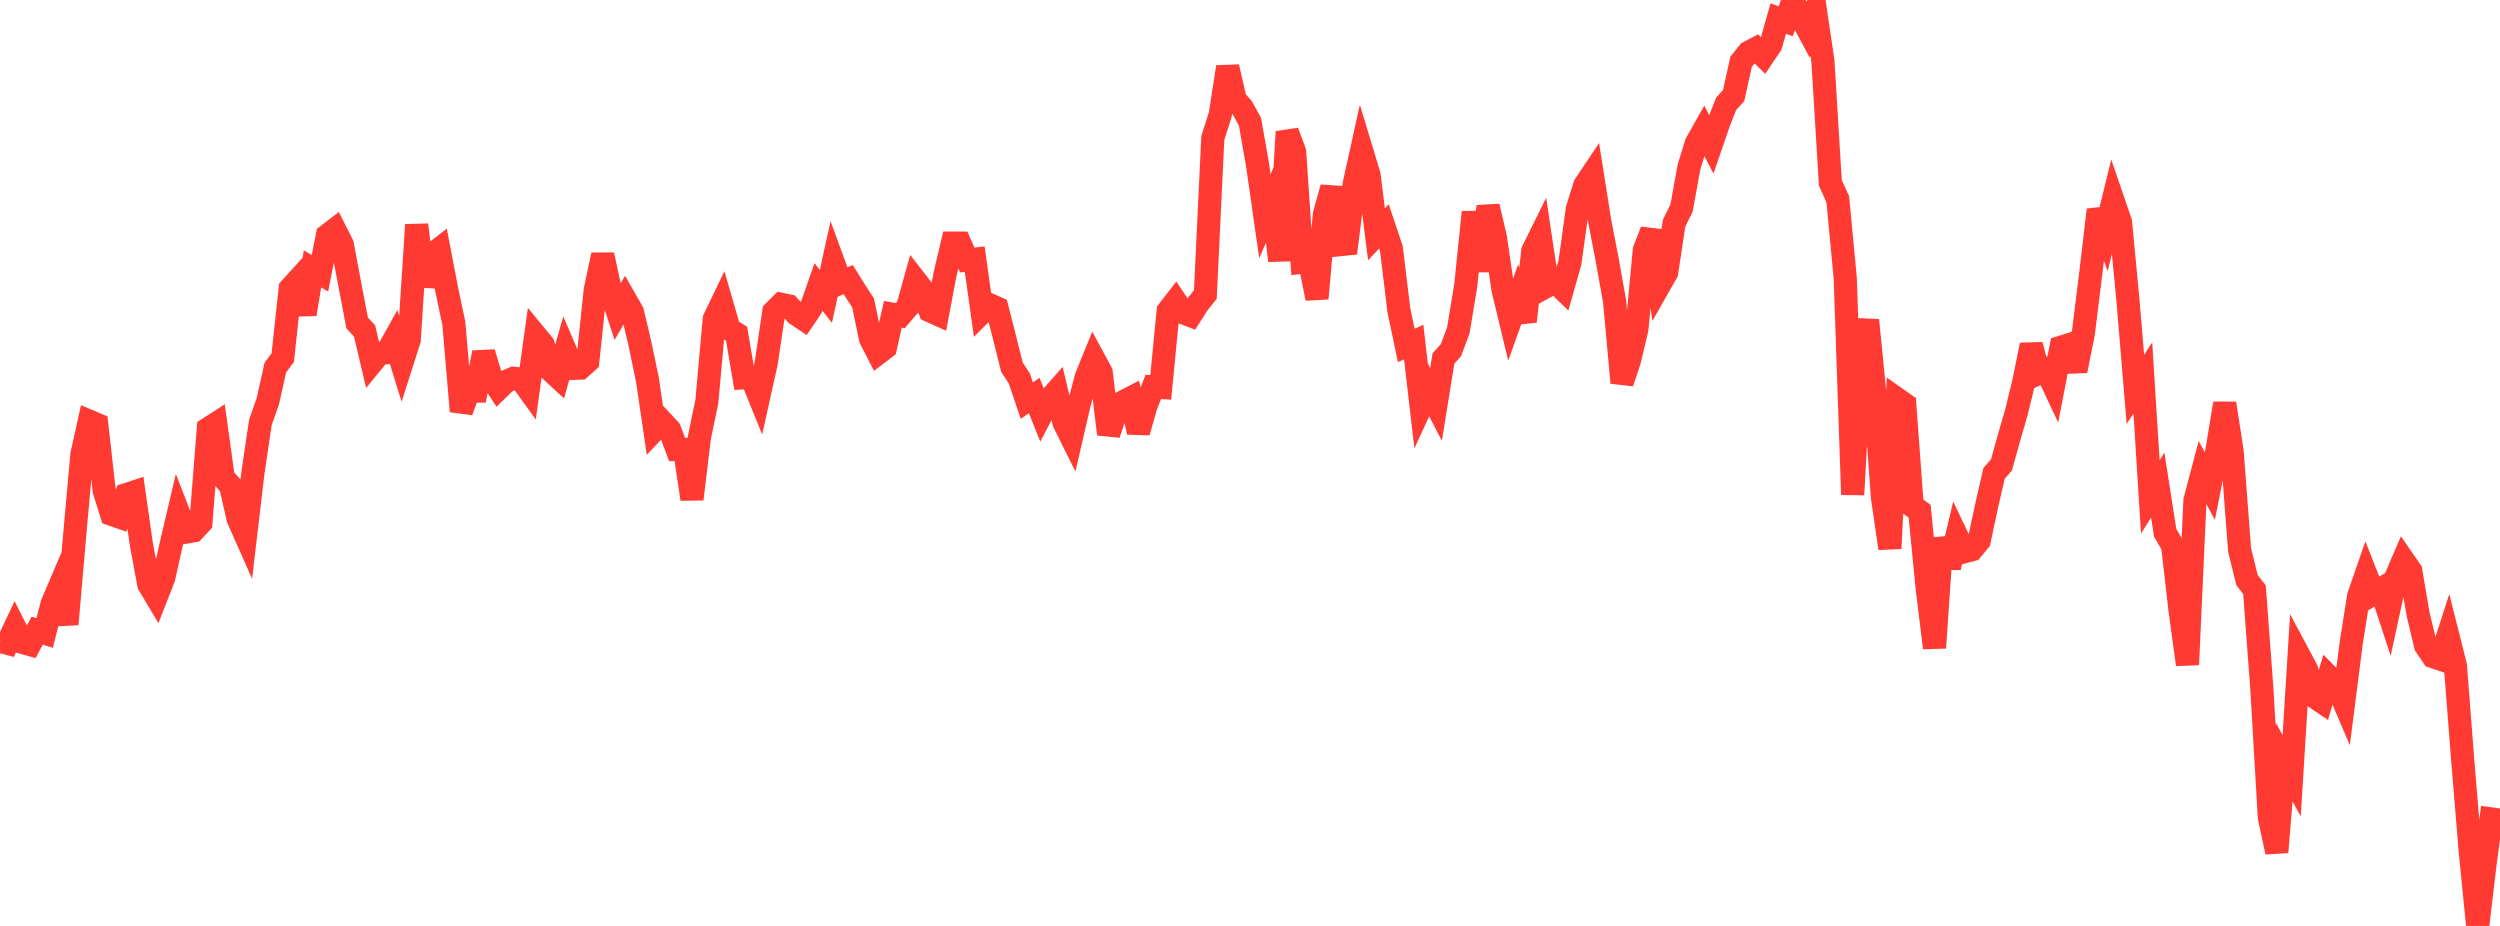 <?xml version="1.0" standalone="no"?>
<!DOCTYPE svg PUBLIC "-//W3C//DTD SVG 1.1//EN" "http://www.w3.org/Graphics/SVG/1.1/DTD/svg11.dtd">

<svg width="135" height="50" viewBox="0 0 135 50" preserveAspectRatio="none" 
  xmlns="http://www.w3.org/2000/svg"
  xmlns:xlink="http://www.w3.org/1999/xlink">


<polyline points="0.0, 34.629 0.402, 34.737 0.804, 33.888 1.205, 34.688 1.607, 34.801 2.009, 34.055 2.411, 34.185 2.812, 32.611 3.214, 31.669 3.616, 33.707 4.018, 29.072 4.42, 24.568 4.821, 22.747 5.223, 22.917 5.625, 26.484 6.027, 27.771 6.429, 27.912 6.83, 26.706 7.232, 26.574 7.634, 29.396 8.036, 31.562 8.438, 32.235 8.839, 31.215 9.241, 29.414 9.643, 27.699 10.045, 28.734 10.446, 28.665 10.848, 28.23 11.25, 23.145 11.652, 22.886 12.054, 25.78 12.455, 26.236 12.857, 28.01 13.259, 28.917 13.661, 25.509 14.062, 22.803 14.464, 21.665 14.866, 19.853 15.268, 19.314 15.67, 15.584 16.071, 15.143 16.473, 16.967 16.875, 14.522 17.277, 14.758 17.679, 12.71 18.08, 12.403 18.482, 13.198 18.884, 15.334 19.286, 17.439 19.688, 17.875 20.089, 19.576 20.491, 19.086 20.893, 19.044 21.295, 18.32 21.696, 19.612 22.098, 18.356 22.5, 12.14 22.902, 15.436 23.304, 13.772 23.705, 13.463 24.107, 15.564 24.509, 17.471 24.911, 22.208 25.312, 21.125 25.714, 21.121 26.116, 19.04 26.518, 20.376 26.92, 20.989 27.321, 20.603 27.723, 20.428 28.125, 20.464 28.527, 21.022 28.929, 18.12 29.33, 18.605 29.732, 19.994 30.134, 20.365 30.536, 18.952 30.938, 19.892 31.339, 19.875 31.741, 19.515 32.143, 15.667 32.545, 13.763 32.946, 15.606 33.348, 16.836 33.75, 16.144 34.152, 16.847 34.554, 18.552 34.955, 20.47 35.357, 23.199 35.759, 22.776 36.161, 23.207 36.562, 24.271 36.964, 24.267 37.366, 26.952 37.768, 23.619 38.17, 21.681 38.571, 17.225 38.973, 16.389 39.375, 17.774 39.777, 18.026 40.179, 20.4 40.58, 20.376 40.982, 21.368 41.384, 19.555 41.786, 16.835 42.188, 16.433 42.589, 16.518 42.991, 16.959 43.393, 17.229 43.795, 16.638 44.196, 15.493 44.598, 16.005 45.0, 14.172 45.402, 15.271 45.804, 15.097 46.205, 15.74 46.607, 16.357 47.009, 18.294 47.411, 19.078 47.812, 18.773 48.214, 16.971 48.616, 17.043 49.018, 16.574 49.42, 15.132 49.821, 15.649 50.223, 16.784 50.625, 16.965 51.027, 14.838 51.429, 13.128 51.83, 13.129 52.232, 14.04 52.634, 13.995 53.036, 16.862 53.438, 16.459 53.839, 16.638 54.241, 18.211 54.643, 19.826 55.045, 20.439 55.446, 21.634 55.848, 21.359 56.25, 22.356 56.652, 21.586 57.054, 21.129 57.455, 22.814 57.857, 23.623 58.259, 21.882 58.661, 20.35 59.062, 19.368 59.464, 20.11 59.866, 23.446 60.268, 22.221 60.67, 21.691 61.071, 21.484 61.473, 23.34 61.875, 21.934 62.277, 20.891 62.679, 20.919 63.08, 16.793 63.482, 16.273 63.884, 16.882 64.286, 17.036 64.688, 16.404 65.089, 15.902 65.491, 7.455 65.893, 6.19 66.295, 3.615 66.696, 5.37 67.098, 5.844 67.5, 6.581 67.902, 8.864 68.304, 11.673 68.705, 10.753 69.107, 14.076 69.509, 7.114 69.911, 8.199 70.312, 14.157 70.714, 14.107 71.116, 16.118 71.518, 11.565 71.92, 10.129 72.321, 13.215 72.723, 13.174 73.125, 9.944 73.527, 8.124 73.929, 9.452 74.33, 12.654 74.732, 12.223 75.134, 13.418 75.536, 16.738 75.938, 18.657 76.339, 18.47 76.741, 21.934 77.143, 21.063 77.545, 21.838 77.946, 19.359 78.348, 18.912 78.75, 17.839 79.152, 15.407 79.554, 11.456 79.955, 14.633 80.357, 11.142 80.759, 12.867 81.161, 15.63 81.562, 17.294 81.964, 16.173 82.366, 17.356 82.768, 13.557 83.17, 12.743 83.571, 15.427 83.973, 15.205 84.375, 15.594 84.777, 14.174 85.179, 11.273 85.58, 9.999 85.982, 9.398 86.384, 11.942 86.786, 14.017 87.188, 16.274 87.589, 20.667 87.991, 19.463 88.393, 17.767 88.795, 13.5 89.196, 12.461 89.598, 15.417 90.0, 14.71 90.402, 12.051 90.804, 11.234 91.205, 9.012 91.607, 7.726 92.009, 7.014 92.411, 7.79 92.812, 6.625 93.214, 5.601 93.616, 5.163 94.018, 3.34 94.42, 2.833 94.821, 2.62 95.223, 3.016 95.625, 2.419 96.027, 1.001 96.429, 1.151 96.83, 0.0 97.232, 0.878 97.634, 1.624 98.036, 0.592 98.438, 3.308 98.839, 9.873 99.241, 10.765 99.643, 15.026 100.045, 26.711 100.446, 19.363 100.848, 17.291 101.25, 21.342 101.652, 26.85 102.054, 29.615 102.455, 21.551 102.857, 21.833 103.259, 27.319 103.661, 27.604 104.062, 31.709 104.464, 34.985 104.866, 29.067 105.268, 30.635 105.67, 28.951 106.071, 29.795 106.473, 29.686 106.875, 29.203 107.277, 27.314 107.679, 25.561 108.08, 25.103 108.482, 23.655 108.884, 22.27 109.286, 20.622 109.688, 18.627 110.089, 20.153 110.491, 19.962 110.893, 20.819 111.295, 18.753 111.696, 18.626 112.098, 20.021 112.5, 17.997 112.902, 14.756 113.304, 11.333 113.705, 12.469 114.107, 10.832 114.509, 12.004 114.911, 16.237 115.312, 21.026 115.714, 20.409 116.116, 26.835 116.518, 26.193 116.92, 28.774 117.321, 29.458 117.723, 32.956 118.125, 35.889 118.527, 27.025 118.929, 25.502 119.33, 26.246 119.732, 24.23 120.134, 21.783 120.536, 24.388 120.938, 29.702 121.339, 31.325 121.741, 31.845 122.143, 37.229 122.545, 44.141 122.946, 46.012 123.348, 41.16 123.75, 41.893 124.152, 35.401 124.554, 36.152 124.955, 37.615 125.357, 37.886 125.759, 36.543 126.161, 36.95 126.562, 37.885 126.964, 34.739 127.366, 32.192 127.768, 31.033 128.17, 32.054 128.571, 31.811 128.973, 33.035 129.375, 31.18 129.777, 30.244 130.179, 30.825 130.58, 33.178 130.982, 34.863 131.384, 35.456 131.786, 35.594 132.188, 34.345 132.589, 35.932 132.991, 41.097 133.393, 45.966 133.795, 50.0 134.196, 46.624 134.598, 43.603" fill="none" stroke="#ff3a33" stroke-width="1.25"/>

</svg>